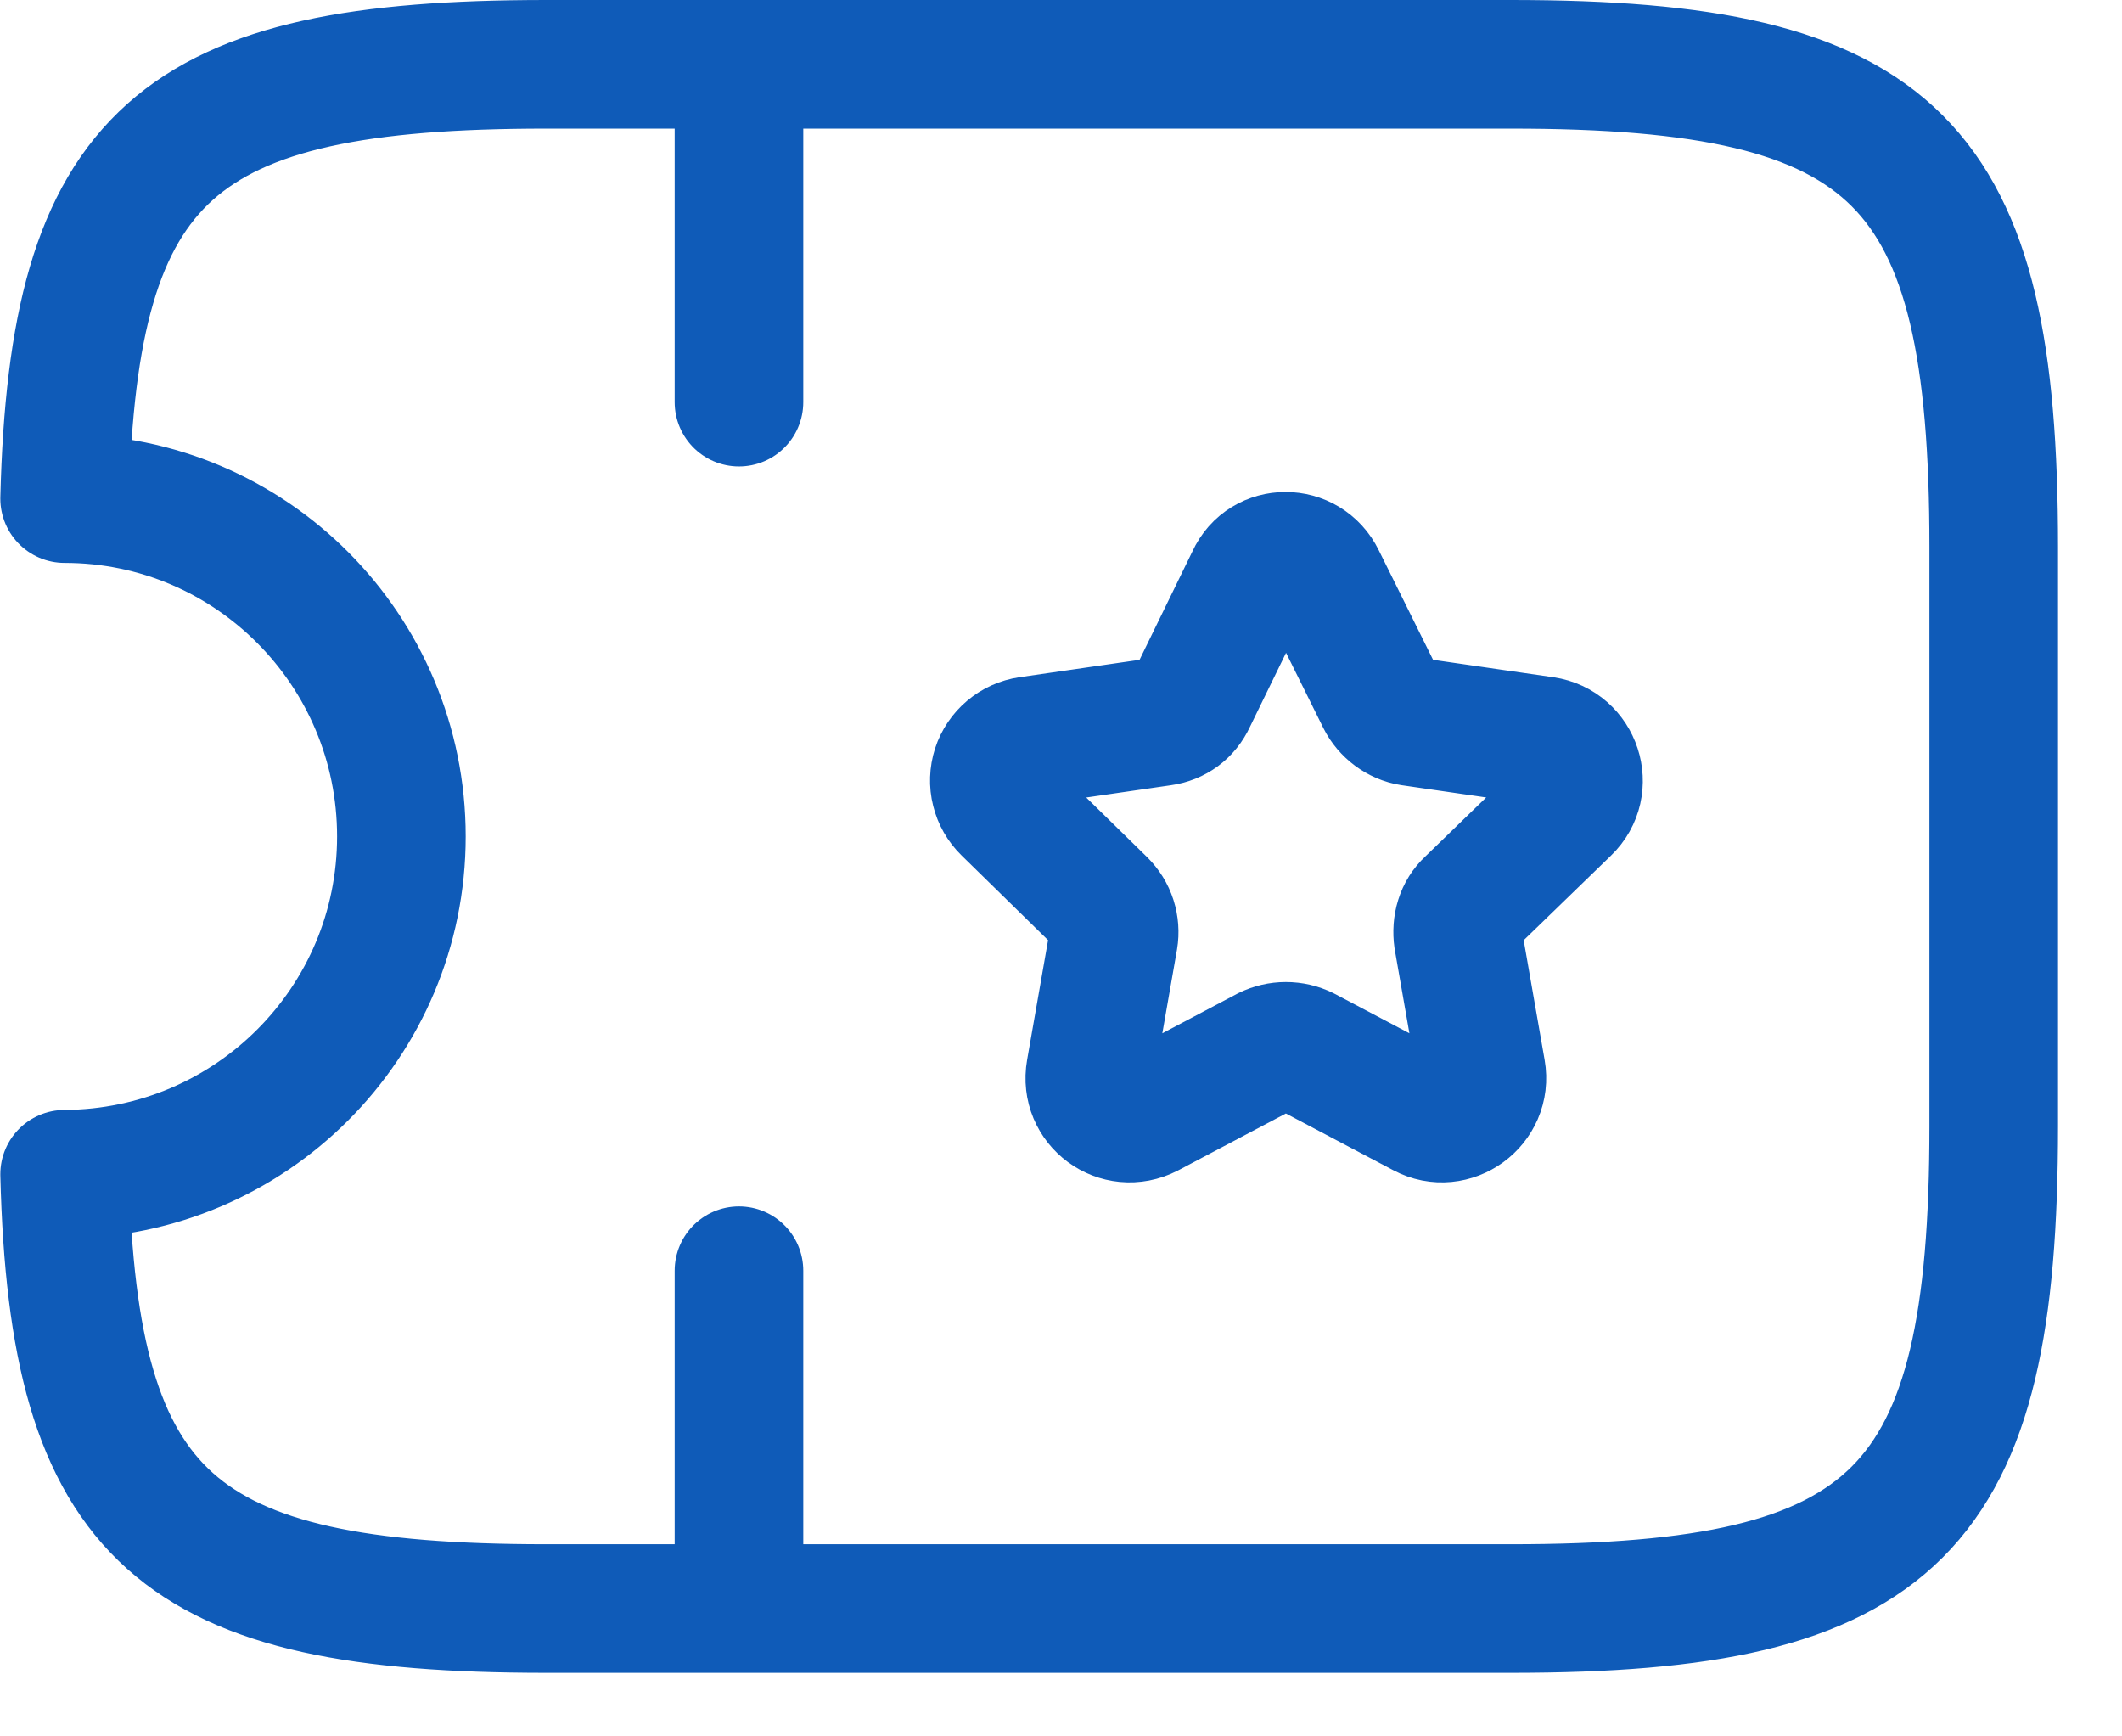 <?xml version="1.0" encoding="UTF-8"?> <svg xmlns="http://www.w3.org/2000/svg" width="33" height="27" viewBox="0 0 33 27" fill="none"> <path d="M11.492 1V6.253M11.492 19.759V25.012M23.501 1H8.494C2.746 1 1.14 2.381 1.005 7.753C3.901 7.753 6.242 10.11 6.242 13.006C6.242 15.902 3.901 18.244 1.005 18.259C1.14 23.631 2.746 25.012 8.494 25.012H23.501C29.504 25.012 31.005 23.511 31.005 17.508V8.504C31.005 2.501 29.504 1 23.501 1Z" stroke="#0F5BB8" stroke-width="2" stroke-linecap="round" stroke-linejoin="round"></path> <path d="M20.545 8.999L21.475 10.875C21.565 11.055 21.745 11.19 21.941 11.22L24.012 11.52C24.522 11.595 24.732 12.226 24.357 12.586L22.856 14.041C22.706 14.177 22.646 14.387 22.676 14.597L23.036 16.653C23.126 17.163 22.586 17.553 22.136 17.313L20.29 16.338C20.198 16.293 20.098 16.27 19.997 16.27C19.896 16.27 19.796 16.293 19.704 16.338L17.858 17.313C17.393 17.553 16.868 17.163 16.958 16.653L17.318 14.597C17.335 14.496 17.327 14.394 17.296 14.297C17.265 14.2 17.21 14.113 17.138 14.041L15.652 12.586C15.569 12.505 15.51 12.402 15.482 12.288C15.453 12.175 15.458 12.056 15.493 11.946C15.529 11.835 15.596 11.736 15.685 11.661C15.774 11.586 15.882 11.537 15.998 11.52L18.069 11.22C18.279 11.19 18.444 11.07 18.534 10.875L19.449 8.999C19.659 8.534 20.32 8.534 20.545 8.999Z" stroke="#0F5BB8" stroke-width="2" stroke-linecap="round" stroke-linejoin="round"></path> </svg> 